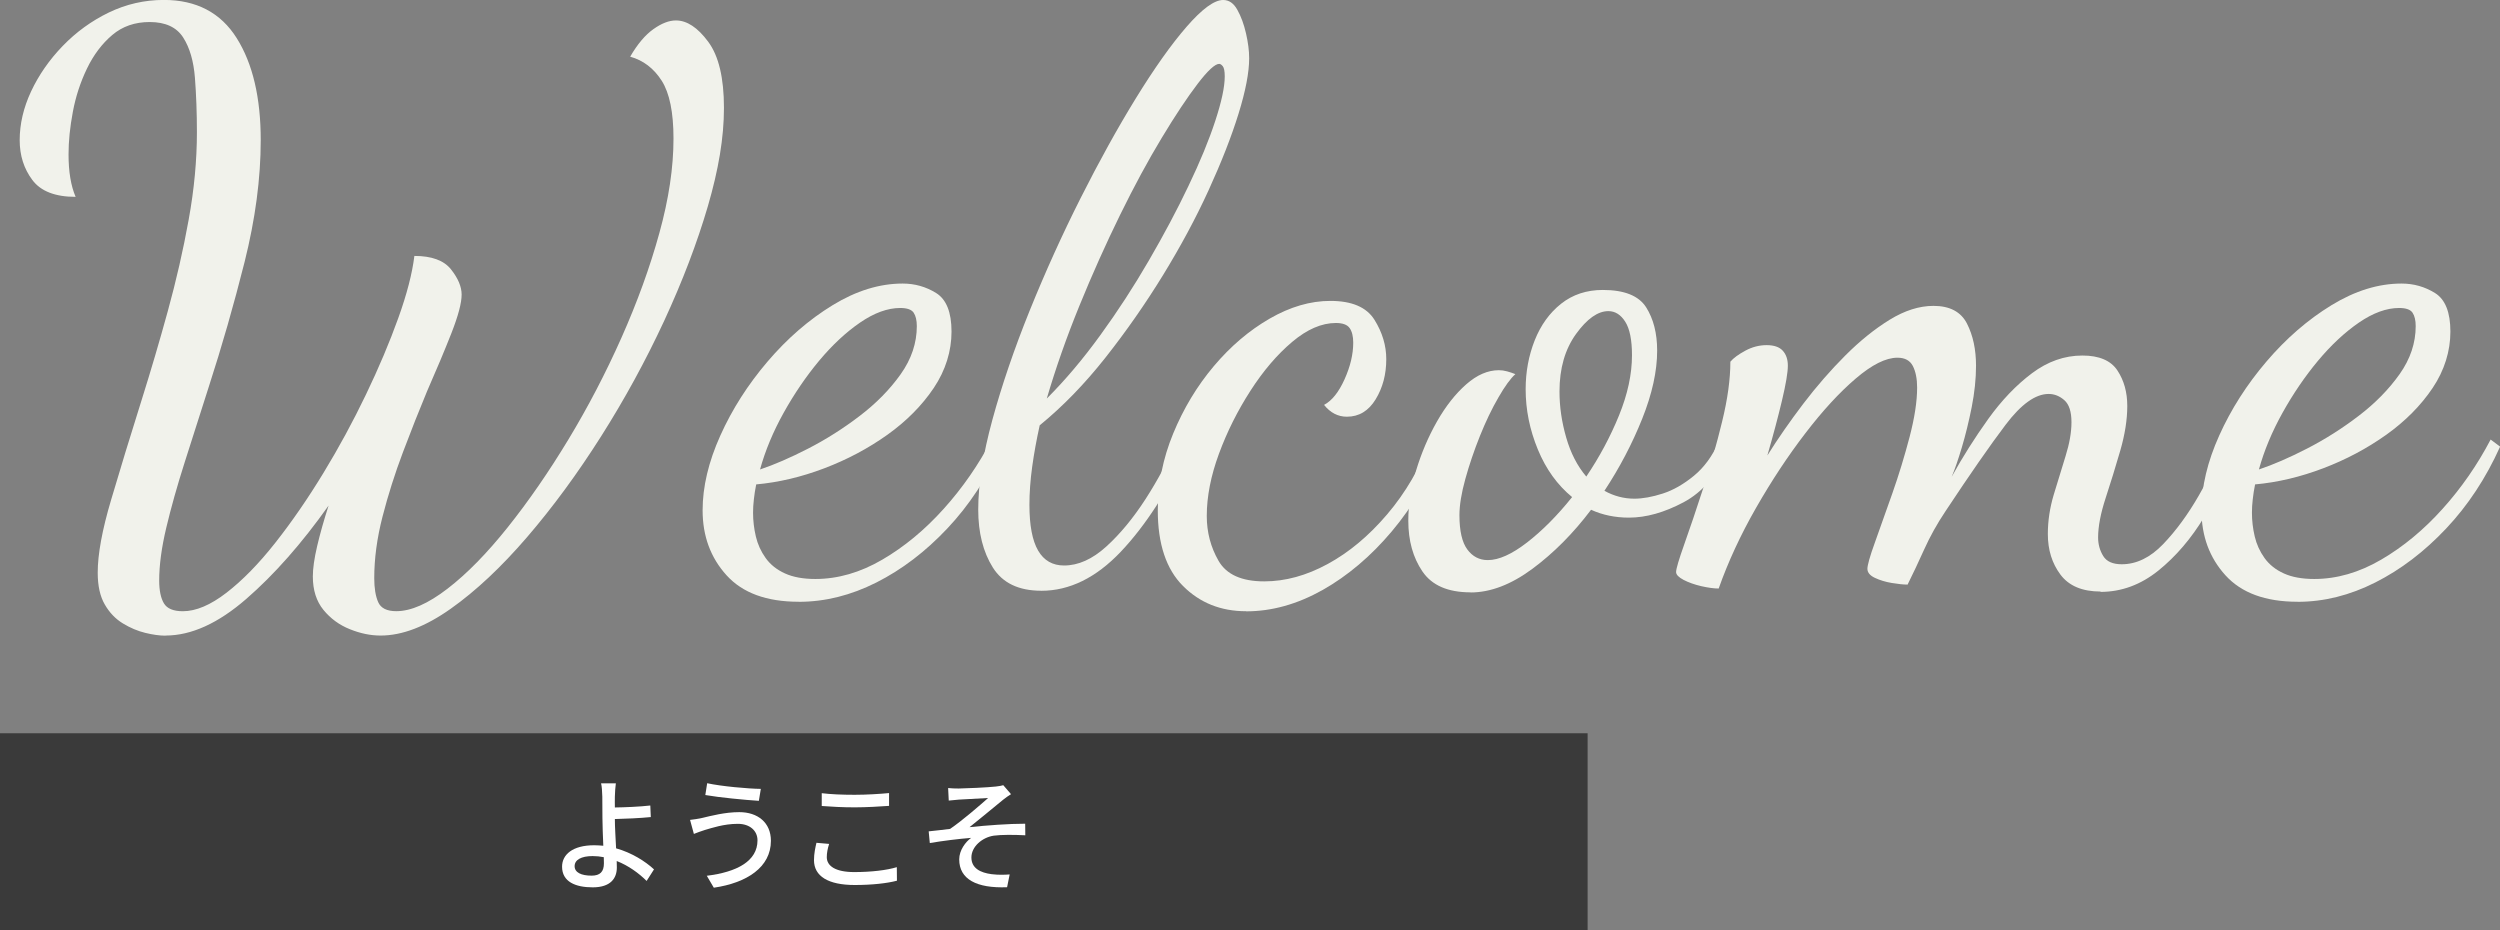 <?xml version="1.0" encoding="UTF-8"?><svg id="_レイヤー_2" xmlns="http://www.w3.org/2000/svg" width="406.27" height="151.16" viewBox="0 0 406.27 151.16"><rect x="0" y="0" width="406.27" height="151.16" fill="#808080" stroke="none"/><g id="_レイヤー_1-2"><path d="M26.88,103.3c-.94,0-2.03-.15-3.26-.45-1.24-.3-2.45-.81-3.65-1.54-1.2-.73-2.18-1.75-2.94-3.07-.77-1.32-1.15-3.05-1.15-5.18,0-2.99.72-6.93,2.18-11.84,1.45-4.91,3.11-10.35,4.99-16.32,1.45-4.61,2.86-9.39,4.22-14.34,1.36-4.95,2.5-9.9,3.39-14.85.9-4.95,1.34-9.68,1.34-14.21,0-3.16-.11-6.1-.32-8.83-.21-2.73-.85-4.93-1.92-6.59-1.07-1.66-2.88-2.5-5.44-2.5-2.39,0-4.42.7-6.08,2.11-1.66,1.41-3.03,3.22-4.1,5.44-1.07,2.22-1.84,4.57-2.3,7.04-.47,2.48-.7,4.78-.7,6.91,0,2.82.38,5.12,1.15,6.91-3.33,0-5.68-.92-7.04-2.75-1.37-1.83-2.05-3.99-2.05-6.46,0-2.64.62-5.29,1.86-7.94,1.24-2.64,2.94-5.1,5.12-7.36,2.18-2.26,4.67-4.07,7.49-5.44,2.82-1.36,5.8-2.05,8.96-2.05,5.29,0,9.24,2.07,11.84,6.21,2.6,4.14,3.9,9.66,3.9,16.58,0,6.23-.88,12.82-2.62,19.78-1.75,6.96-3.69,13.72-5.82,20.29-1.37,4.27-2.67,8.34-3.9,12.22-1.24,3.88-2.24,7.45-3.01,10.69-.77,3.24-1.15,6.1-1.15,8.58,0,1.62.26,2.86.77,3.71.51.85,1.54,1.28,3.07,1.28,2.13,0,4.5-1,7.1-3.01,2.6-2.01,5.25-4.71,7.94-8.13,2.69-3.41,5.29-7.19,7.81-11.33,2.52-4.14,4.82-8.38,6.91-12.74,2.09-4.35,3.84-8.49,5.25-12.42,1.41-3.92,2.28-7.3,2.62-10.11,2.82,0,4.8.73,5.95,2.18,1.15,1.45,1.73,2.82,1.73,4.1,0,1.37-.56,3.46-1.66,6.27-1.11,2.82-2.43,5.97-3.97,9.47-1.28,3.07-2.58,6.36-3.9,9.86-1.32,3.5-2.43,7-3.33,10.5-.9,3.5-1.34,6.83-1.34,9.98,0,1.62.21,2.92.64,3.9.43.98,1.41,1.47,2.94,1.47,2.39,0,5.16-1.22,8.32-3.65,3.16-2.43,6.42-5.76,9.79-9.98,3.37-4.22,6.66-8.98,9.86-14.27,3.2-5.29,6.08-10.82,8.64-16.58,2.56-5.76,4.61-11.41,6.14-16.96,1.54-5.55,2.3-10.67,2.3-15.36,0-4.27-.64-7.4-1.92-9.41-1.28-2-2.99-3.31-5.12-3.9,1.19-2.05,2.45-3.54,3.78-4.48,1.32-.94,2.54-1.41,3.65-1.41,1.79,0,3.54,1.15,5.25,3.46,1.71,2.3,2.56,5.89,2.56,10.75s-.88,10.03-2.62,16c-1.75,5.97-4.12,12.18-7.1,18.62-2.99,6.44-6.4,12.69-10.24,18.75-3.84,6.06-7.85,11.52-12.03,16.38-4.18,4.86-8.32,8.75-12.42,11.65-4.1,2.9-7.89,4.35-11.39,4.35-1.62,0-3.29-.34-4.99-1.03-1.71-.68-3.14-1.73-4.29-3.13-1.15-1.41-1.73-3.22-1.73-5.44,0-1.28.23-2.92.7-4.93.47-2,1.09-4.2,1.86-6.59-4.35,6.14-8.81,11.2-13.38,15.17-4.57,3.97-8.94,5.95-13.12,5.95Z" style="fill:#f1f2eb; stroke-width:0px;"/><path d="M129.79,97.79c-5.21,0-9.11-1.43-11.71-4.29-2.6-2.86-3.9-6.38-3.9-10.56,0-3.84.96-7.89,2.88-12.16,1.92-4.27,4.48-8.28,7.68-12.03,3.2-3.75,6.72-6.8,10.56-9.15,3.84-2.35,7.64-3.52,11.39-3.52,1.96,0,3.78.51,5.44,1.54s2.5,3.12,2.5,6.27-.96,6.29-2.88,9.15c-1.92,2.86-4.44,5.4-7.55,7.62-3.12,2.22-6.53,4.03-10.24,5.44s-7.4,2.29-11.07,2.62c-.17.85-.3,1.66-.38,2.43-.09.77-.13,1.49-.13,2.18,0,1.28.15,2.56.45,3.84.3,1.28.83,2.45,1.6,3.52.77,1.07,1.81,1.9,3.14,2.5,1.32.6,2.96.9,4.93.9,3.67,0,7.3-1.05,10.88-3.14,3.58-2.09,6.91-4.84,9.98-8.26,3.07-3.41,5.67-7.17,7.81-11.26l1.54,1.15c-2.3,5.12-5.23,9.56-8.77,13.31-3.54,3.76-7.38,6.68-11.52,8.77-4.14,2.09-8.34,3.14-12.61,3.14ZM123.52,76.29c2.3-.77,4.91-1.9,7.81-3.39,2.9-1.49,5.7-3.26,8.38-5.31,2.69-2.05,4.91-4.31,6.66-6.78,1.75-2.47,2.62-5.08,2.62-7.81,0-.94-.17-1.66-.51-2.18-.34-.51-1.07-.77-2.18-.77-2.05,0-4.22.79-6.53,2.37-2.3,1.58-4.52,3.65-6.66,6.21-2.13,2.56-4.05,5.38-5.76,8.45-1.71,3.07-2.99,6.14-3.84,9.22Z" style="fill:#f1f2eb; stroke-width:0px;"/><path d="M169.21,96c-3.67,0-6.29-1.26-7.87-3.78-1.58-2.52-2.37-5.65-2.37-9.41,0-4.1.77-8.96,2.3-14.59,1.54-5.63,3.56-11.56,6.08-17.79,2.52-6.23,5.27-12.31,8.26-18.24,2.99-5.93,5.97-11.33,8.96-16.19,2.99-4.86,5.74-8.75,8.26-11.65,2.52-2.9,4.5-4.35,5.95-4.35.94,0,1.71.53,2.3,1.6.6,1.07,1.07,2.35,1.41,3.84.34,1.49.51,2.84.51,4.03,0,2.3-.58,5.31-1.73,9.02s-2.77,7.85-4.86,12.42c-2.09,4.57-4.57,9.17-7.42,13.82-2.86,4.65-5.97,9.11-9.34,13.38-3.37,4.27-6.93,7.94-10.69,11.01-.51,2.3-.92,4.54-1.22,6.72-.3,2.18-.45,4.25-.45,6.21,0,3.33.47,5.8,1.41,7.42.94,1.62,2.35,2.43,4.22,2.43,2.3,0,4.59-1.02,6.85-3.07,2.26-2.05,4.39-4.63,6.4-7.74,2-3.11,3.73-6.34,5.18-9.66l1.92,1.02c-3.41,7.25-7.13,12.99-11.14,17.22-4.01,4.22-8.32,6.34-12.93,6.34ZM170.11,64.77c2.99-2.99,5.89-6.42,8.7-10.3,2.82-3.88,5.44-7.91,7.87-12.1,2.43-4.18,4.59-8.23,6.46-12.16,1.88-3.92,3.33-7.44,4.35-10.56,1.02-3.11,1.54-5.52,1.54-7.23,0-.85-.11-1.41-.32-1.66-.21-.26-.41-.38-.58-.38-.68,0-1.86,1.09-3.52,3.26-1.66,2.18-3.61,5.1-5.82,8.77-2.22,3.67-4.48,7.85-6.78,12.54-2.3,4.69-4.5,9.6-6.59,14.72-2.09,5.12-3.86,10.16-5.31,15.1Z" style="fill:#f1f2eb; stroke-width:0px;"/><path d="M202.49,99.33c-4.1,0-7.51-1.37-10.24-4.1-2.73-2.73-4.1-6.83-4.1-12.29,0-4.27.83-8.43,2.5-12.48s3.86-7.7,6.59-10.94c2.73-3.24,5.76-5.82,9.09-7.74,3.33-1.92,6.61-2.88,9.86-2.88,3.5,0,5.89,1.02,7.17,3.07,1.28,2.05,1.92,4.18,1.92,6.4,0,2.48-.58,4.65-1.73,6.53-1.15,1.88-2.71,2.82-4.67,2.82-1.45,0-2.69-.64-3.71-1.92,1.28-.68,2.39-2.07,3.33-4.16.94-2.09,1.41-4.07,1.41-5.95,0-1.02-.19-1.81-.58-2.37-.38-.55-1.13-.83-2.24-.83-2.3,0-4.67,1.02-7.1,3.07s-4.69,4.69-6.78,7.94c-2.09,3.24-3.8,6.66-5.12,10.24-1.32,3.58-1.98,6.96-1.98,10.11,0,2.65.64,5.08,1.92,7.3,1.28,2.22,3.75,3.33,7.42,3.33,3.41,0,6.85-.94,10.3-2.82,3.46-1.88,6.68-4.56,9.66-8.06,2.99-3.5,5.38-7.59,7.17-12.29l1.66,1.28c-1.96,5.12-4.65,9.71-8.06,13.76-3.41,4.05-7.17,7.23-11.26,9.54-4.1,2.3-8.24,3.46-12.42,3.46Z" style="fill:#f1f2eb; stroke-width:0px;"/><path d="M238.97,96.26c-3.67,0-6.27-1.13-7.81-3.39-1.54-2.26-2.3-5.01-2.3-8.26,0-2.64.43-5.38,1.28-8.19s1.98-5.46,3.39-7.94c1.41-2.47,2.99-4.48,4.74-6.02,1.75-1.54,3.52-2.3,5.31-2.3.43,0,.87.06,1.34.19.47.13.92.28,1.34.45-.77.68-1.69,1.94-2.75,3.78-1.07,1.84-2.07,3.93-3.01,6.27-.94,2.35-1.73,4.67-2.37,6.98-.64,2.3-.96,4.27-.96,5.89,0,2.56.43,4.42,1.28,5.57.85,1.15,1.96,1.73,3.33,1.73,1.79,0,3.92-.96,6.4-2.88,2.47-1.92,4.91-4.37,7.3-7.36-2.39-1.96-4.25-4.54-5.57-7.74-1.32-3.2-1.98-6.46-1.98-9.79,0-2.82.49-5.46,1.47-7.94.98-2.47,2.41-4.46,4.29-5.95,1.88-1.49,4.14-2.24,6.78-2.24,3.5,0,5.84.94,7.04,2.82,1.19,1.88,1.79,4.22,1.79,7.04,0,3.33-.81,7.02-2.43,11.07-1.62,4.05-3.67,7.96-6.14,11.71,1.54.85,3.16,1.28,4.86,1.28,1.36,0,2.9-.28,4.61-.83,1.71-.55,3.39-1.51,5.06-2.88,1.66-1.36,3.01-3.2,4.03-5.5l1.54,1.28c-1.71,4.01-4.12,6.85-7.23,8.51-3.12,1.66-6.08,2.5-8.9,2.5-1.11,0-2.18-.11-3.2-.32-1.02-.21-2.01-.53-2.94-.96-2.9,3.84-6.08,7.04-9.54,9.6s-6.81,3.84-10.05,3.84ZM257.79,77.44c2.13-3.16,3.9-6.46,5.31-9.92,1.41-3.46,2.11-6.72,2.11-9.79,0-2.47-.36-4.29-1.09-5.44-.73-1.15-1.64-1.73-2.75-1.73-1.71,0-3.46,1.24-5.25,3.71-1.79,2.48-2.69,5.59-2.69,9.34,0,2.48.36,4.97,1.09,7.49.72,2.52,1.81,4.63,3.26,6.34Z" style="fill:#f1f2eb; stroke-width:0px;"/><path d="M341.37,96.13c-2.99,0-5.16-.92-6.53-2.75-1.37-1.83-2.05-4.03-2.05-6.59,0-2.13.32-4.27.96-6.4s1.28-4.22,1.92-6.27.96-3.88.96-5.5c0-1.71-.38-2.9-1.15-3.58-.77-.68-1.62-1.02-2.56-1.02-2.13,0-4.46,1.66-6.98,4.99-2.52,3.33-5.78,8.02-9.79,14.08-1.37,2.05-2.52,4.12-3.46,6.21-.94,2.09-1.84,3.99-2.69,5.7-.68,0-1.54-.09-2.56-.26-1.02-.17-1.94-.45-2.75-.83-.81-.38-1.22-.88-1.22-1.47s.4-2.03,1.22-4.29c.81-2.26,1.75-4.91,2.82-7.94,1.07-3.03,2-6.1,2.82-9.22.81-3.11,1.22-5.78,1.22-8,0-1.45-.24-2.62-.7-3.52-.47-.9-1.3-1.34-2.5-1.34-1.88,0-4.14,1.13-6.78,3.39-2.65,2.26-5.38,5.23-8.19,8.9-2.82,3.67-5.48,7.7-8,12.1-2.52,4.4-4.54,8.77-6.08,13.12-.77,0-1.71-.13-2.82-.38-1.11-.26-2.07-.6-2.88-1.02-.81-.43-1.22-.85-1.22-1.28,0-.51.45-2.03,1.34-4.54.9-2.52,1.92-5.55,3.07-9.09s2.18-7.15,3.07-10.82c.9-3.67,1.34-6.91,1.34-9.73.51-.6,1.32-1.19,2.43-1.79,1.11-.6,2.26-.9,3.46-.9s2.07.3,2.62.9c.55.6.83,1.41.83,2.43,0,1.11-.32,3.01-.96,5.7-.64,2.69-1.43,5.65-2.37,8.9,1.71-2.73,3.65-5.52,5.82-8.38,2.18-2.86,4.46-5.48,6.85-7.87,2.39-2.39,4.8-4.33,7.23-5.82,2.43-1.49,4.8-2.24,7.1-2.24,2.64,0,4.46.96,5.44,2.88.98,1.92,1.47,4.2,1.47,6.85,0,2.13-.24,4.37-.7,6.72-.47,2.35-1,4.52-1.6,6.53-.6,2.01-1.15,3.61-1.66,4.8,1.79-3.24,3.78-6.38,5.95-9.41,2.18-3.03,4.54-5.5,7.1-7.42,2.56-1.92,5.29-2.88,8.19-2.88,2.73,0,4.63.81,5.7,2.43,1.07,1.62,1.6,3.54,1.6,5.76s-.38,4.65-1.15,7.3c-.77,2.65-1.56,5.21-2.37,7.68-.81,2.48-1.22,4.61-1.22,6.4,0,1.11.28,2.11.83,3.01.55.9,1.56,1.34,3.01,1.34,2.39,0,4.63-1.09,6.72-3.26,2.09-2.18,4.03-4.82,5.82-7.94,1.79-3.11,3.33-6.12,4.61-9.02l1.54,1.79c-1.37,3.58-3.12,7.15-5.25,10.69-2.13,3.54-4.63,6.46-7.49,8.77-2.86,2.3-6,3.46-9.41,3.46Z" style="fill:#f1f2eb; stroke-width:0px;"/><path d="M373.37,97.79c-5.21,0-9.11-1.43-11.71-4.29-2.6-2.86-3.9-6.38-3.9-10.56,0-3.84.96-7.89,2.88-12.16,1.92-4.27,4.48-8.28,7.68-12.03,3.2-3.75,6.72-6.8,10.56-9.15,3.84-2.35,7.64-3.52,11.39-3.52,1.96,0,3.78.51,5.44,1.54s2.5,3.12,2.5,6.27-.96,6.29-2.88,9.15c-1.92,2.86-4.44,5.4-7.55,7.62-3.12,2.22-6.53,4.03-10.24,5.44s-7.4,2.29-11.07,2.62c-.17.85-.3,1.66-.38,2.43-.09.77-.13,1.49-.13,2.18,0,1.28.15,2.56.45,3.84.3,1.28.83,2.45,1.6,3.52.77,1.07,1.81,1.9,3.14,2.5,1.32.6,2.96.9,4.93.9,3.67,0,7.3-1.05,10.88-3.14,3.58-2.09,6.91-4.84,9.98-8.26,3.07-3.41,5.67-7.17,7.81-11.26l1.54,1.15c-2.3,5.12-5.23,9.56-8.77,13.31-3.54,3.76-7.38,6.68-11.52,8.77-4.14,2.09-8.34,3.14-12.61,3.14ZM367.1,76.29c2.3-.77,4.91-1.9,7.81-3.39,2.9-1.49,5.7-3.26,8.38-5.31,2.69-2.05,4.91-4.31,6.66-6.78,1.75-2.47,2.62-5.08,2.62-7.81,0-.94-.17-1.66-.51-2.18-.34-.51-1.07-.77-2.18-.77-2.05,0-4.22.79-6.53,2.37-2.3,1.58-4.52,3.65-6.66,6.21-2.13,2.56-4.05,5.38-5.76,8.45-1.71,3.07-2.99,6.14-3.84,9.22Z" style="fill:#f1f2eb; stroke-width:0px;"/><rect y="119.16" width="258" height="32" style="fill:#3a3a3a; stroke-width:0px;"/><path d="M99.92,129.46c-.02.5,0,1.12,0,1.76,1.6-.02,4.04-.12,5.76-.32l.08,1.88c-1.74.18-4.22.28-5.84.32,0,1.28.12,3.12.2,4.76,2.56.72,4.76,2.12,6.16,3.42l-1.2,1.88c-1.22-1.22-2.92-2.48-4.86-3.24.02.4.02.76.02,1.06,0,1.7-.96,3.22-3.92,3.22-2.8,0-4.98-.9-4.98-3.36,0-1.94,1.68-3.48,5.22-3.48.5,0,1,.04,1.48.08-.06-1.58-.14-3.36-.14-4.5s-.02-2.62-.02-3.48c-.02-.84-.08-1.72-.2-2.16h2.4c-.08.5-.14,1.48-.16,2.16ZM96.14,142.3c1.38,0,2-.64,2-2,0-.26,0-.6-.02-1-.6-.12-1.2-.18-1.82-.18-1.86,0-2.92.62-2.92,1.64s1.06,1.54,2.76,1.54Z" style="fill:#fff; stroke-width:0px;"/><path d="M119.9,133.88c-2.28,0-4.24.68-5.36,1-.6.18-1.26.44-1.78.64l-.62-2.28c.6-.06,1.36-.18,1.98-.32,1.44-.34,3.7-.94,6.02-.94,2.98,0,5.14,1.68,5.14,4.66,0,4.3-3.92,6.84-9.28,7.62l-1.14-1.94c4.9-.6,8.24-2.38,8.24-5.76,0-1.54-1.22-2.68-3.2-2.68ZM123.64,128.2l-.32,1.94c-2.26-.14-6.42-.54-8.7-.94l.3-1.92c2.26.5,6.7.9,8.72.92Z" style="fill:#fff; stroke-width:0px;"/><path d="M134.36,139.3c0,1.42,1.4,2.42,4.46,2.42,2.74,0,5.3-.3,6.92-.8l.02,2.2c-1.56.42-4.04.7-6.86.7-4.3,0-6.62-1.42-6.62-4.04,0-1.08.22-2.04.4-2.82l2.06.18c-.24.76-.38,1.46-.38,2.16ZM138.9,129.16c1.94,0,4.1-.14,5.58-.28v2.08c-1.38.1-3.7.24-5.56.24-2.04,0-3.78-.1-5.38-.22v-2.08c1.46.18,3.32.26,5.36.26Z" style="fill:#fff; stroke-width:0px;"/><path d="M155.82,128.14c.86,0,4.82-.18,6-.32.56-.06.96-.14,1.22-.22l1.26,1.46c-.34.2-.94.62-1.28.9-1.46,1.18-3.96,3.28-5.46,4.46,2.88-.3,6.36-.56,9.04-.56l.02,1.88c-1.94-.1-3.9-.1-5.12.06-1.88.28-3.64,1.78-3.64,3.54s1.46,2.48,3.28,2.72c1.14.14,2.2.1,2.94.04l-.42,2.08c-4.98.2-7.78-1.32-7.78-4.52,0-1.5,1.04-2.86,1.94-3.5-2,.16-4.48.46-6.72.84l-.18-1.9c1.08-.1,2.46-.28,3.48-.4,2-1.36,4.94-3.92,6.18-5.02-.86.06-3.9.2-4.74.26-.52.04-1.14.12-1.66.16l-.1-2.04c.56.06,1.1.08,1.74.08Z" style="fill:#fff; stroke-width:0px;"/></g></svg>
